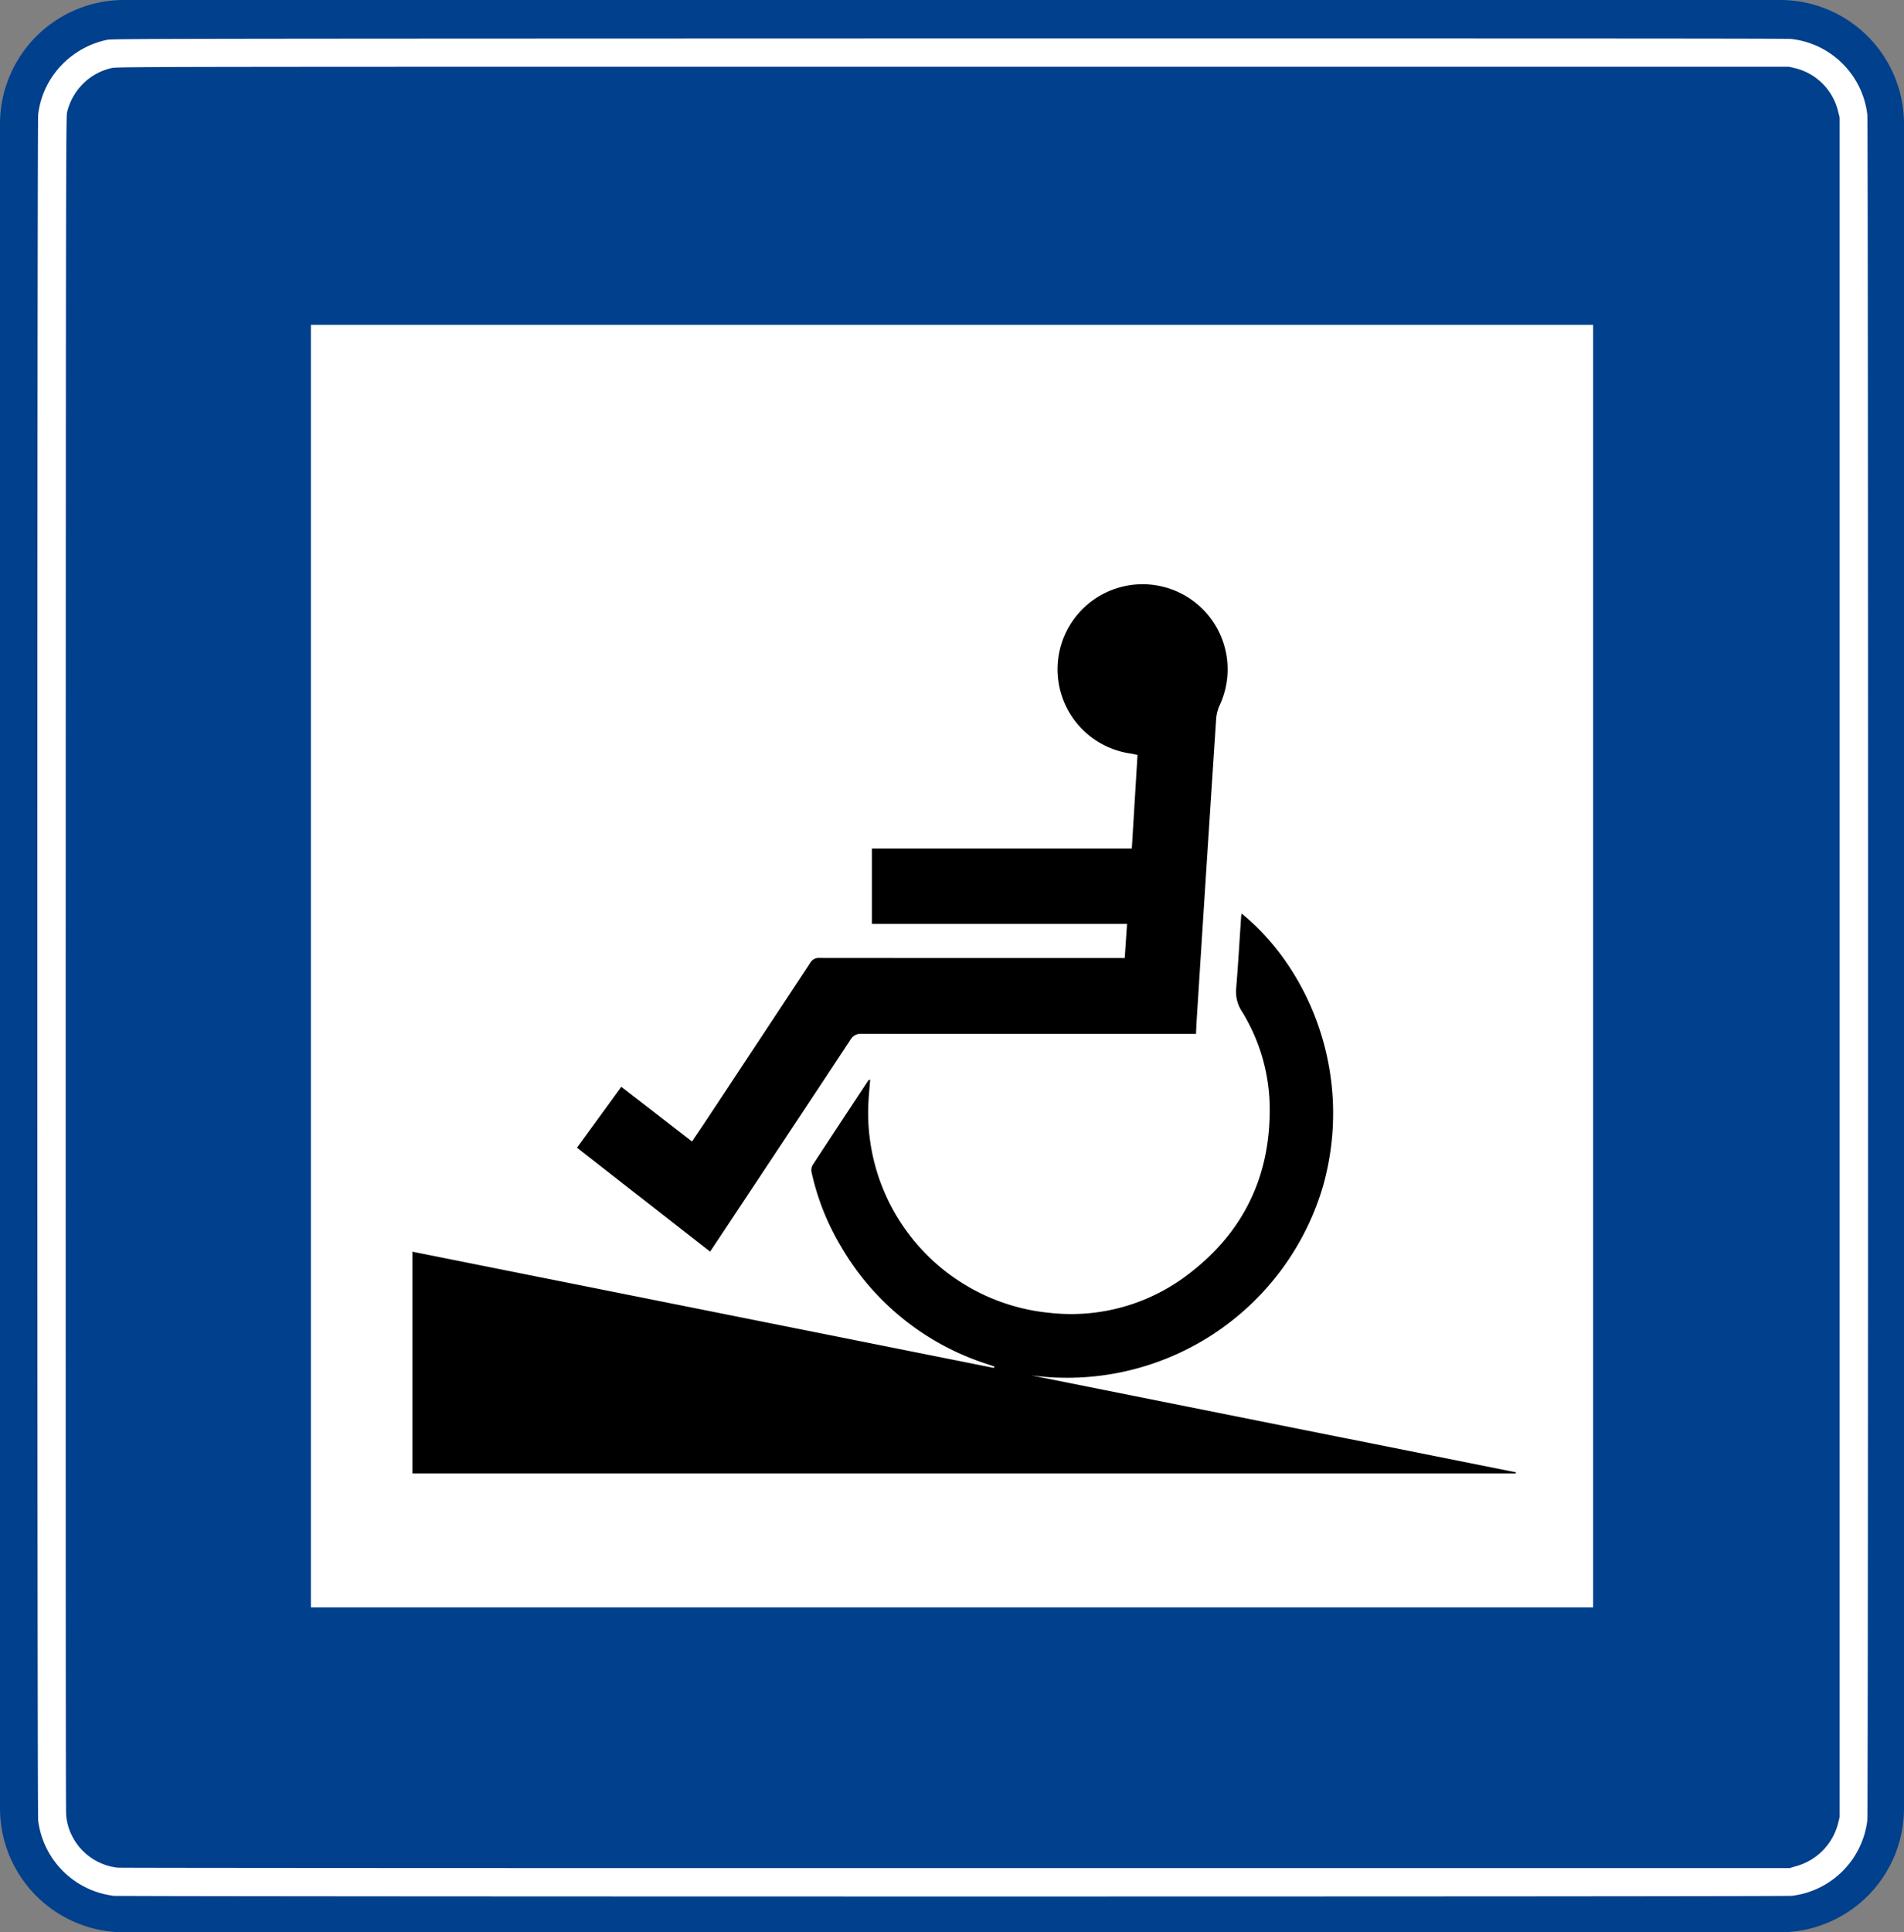 <svg xmlns="http://www.w3.org/2000/svg" viewBox="0 0 345.94 350.97">
  <rect x="0" y="0" width="345.94" height="350.97" fill="#808080" stroke="none"/>
  <defs>
    <style>
      .cls-1 {
        fill: #00408c;
        fill-rule: evenodd;
      }

      .cls-2 {
        fill: #fff;
      }
    </style>
  </defs>
  <g id="Layer_2" data-name="Layer 2">
    <g id="Layer_1-2" data-name="Layer 1">
      <g>
        <g id="Layer_2-2" data-name="Layer 2">
          <g id="Layer_1-2-2" data-name="Layer 1-2">
            <g id="Layer_1-2-2-2" data-name="Layer 1-2-2">
              <g id="g8435">
                <path id="rect9000" class="cls-1" d="M22.573,0H323.367A22.519,22.519,0,0,1,345.94,22.466V328.4a22.526,22.526,0,0,1-22.479,22.573H22.573A22.532,22.532,0,0,1,0,328.491V22.573A22.533,22.533,0,0,1,22.479,0Z"/>
                <path id="path9038" class="cls-2" d="M20.472,344.324A15.76,15.76,0,0,1,6.936,330.653c-.2-1.5-.2-308.376,0-309.857a15.612,15.612,0,0,1,3.57-8.216A16.035,16.035,0,0,1,19.4,7.246c.9-.215,6.822-.222,153.225-.262,108.307,0,151.979,0,152.821.094A15.684,15.684,0,0,1,339.273,20.8c.182,1.481.182,308.362,0,309.85a15.718,15.718,0,0,1-13.7,13.7c-1.347.168-303.824.155-305.11,0ZM326.208,339a10.848,10.848,0,0,0,7.758-7.819l.283-1.124V21.334L333.96,20.2a10.649,10.649,0,0,0-7.778-7.812l-1.165-.269H173.5c-143.938,0-152.194,0-153.151.229a10.535,10.535,0,0,0-5.279,2.889,10.774,10.774,0,0,0-2.883,5.151c-.2.8-.215,9.839-.249,154.4,0,101.688,0,153.973.081,154.794a9.925,9.925,0,0,0,1.064,3.866,10.6,10.6,0,0,0,8.3,5.791c.444.054,69.12.088,152.619.081h151.15Z"/>
              </g>
            </g>
            <rect class="cls-2" x="56.494" y="59.006" width="232.959" height="232.959"/>
          </g>
        </g>
        <g>
          <path class="cls-2" d="M187.3,249.809a48.488,48.488,0,0,0,53.063-34.31c5.672-20.075-2.369-39.466-14.763-49.559a3.786,3.786,0,0,0-.092.461c-.3,4.384-.55,8.772-.912,13.152a6.518,6.518,0,0,0,1.043,4.156,33.841,33.841,0,0,1,5.055,17.753c.048,12.367-4.866,22.42-14.694,29.914a34.929,34.929,0,0,1-25.128,7.1A36.477,36.477,0,0,1,157.8,199.943c.076-1.275.2-2.548.3-3.823a.422.422,0,0,0-.4.221c-3.367,5.1-6.746,10.2-10.082,15.323a1.92,1.92,0,0,0-.15,1.328A45.018,45.018,0,0,0,152.8,226.4a47.421,47.421,0,0,0,26.124,21.222q.882.3,1.765.594l-.086.253L74.94,227.355v40.279H275.4l.027-.209Zm-58.283-22.467c.187-.278.3-.439.405-.6q12.557-18.939,25.094-37.888a2.118,2.118,0,0,1,2.029-1.078q29.52.04,59.039.02h1.71c.052-1.007.085-1.839.139-2.669q1.75-27.281,3.527-54.557a7.256,7.256,0,0,1,.649-2.5,15.476,15.476,0,1,0-16.4,8.765c.46.063.913.176,1.463.283-.347,5.693-.688,11.294-1.036,17.006H158.413V167.8h46.366c-.143,2.1-.279,4.111-.421,6.21h-1.535q-26.94,0-53.88-.013a1.794,1.794,0,0,0-1.74.907q-9.513,14.482-19.1,28.914c-.763,1.153-1.544,2.3-2.369,3.518L112.884,197.4l-8.052,11.065Z"/>
          <path d="M187.3,249.809l88.13,17.616-.027.209H74.94V227.355L180.6,248.468l.086-.253q-.882-.3-1.765-.594A47.421,47.421,0,0,1,152.8,226.4a45.018,45.018,0,0,1-5.33-13.407,1.92,1.92,0,0,1,.15-1.328c3.336-5.124,6.715-10.22,10.082-15.323a.422.422,0,0,1,.4-.221c-.1,1.275-.228,2.548-.3,3.823a36.477,36.477,0,0,0,33.073,38.533,34.929,34.929,0,0,0,25.128-7.1c9.828-7.494,14.742-17.547,14.694-29.914a33.841,33.841,0,0,0-5.055-17.753,6.518,6.518,0,0,1-1.043-4.156c.362-4.38.614-8.768.912-13.152a3.786,3.786,0,0,1,.092-.461c12.394,10.093,20.435,29.484,14.763,49.559A48.488,48.488,0,0,1,187.3,249.809Z"/>
          <path d="M129.017,227.342l-24.185-18.874,8.052-11.065,12.846,9.934c.825-1.223,1.606-2.365,2.369-3.518q9.566-14.448,19.1-28.914a1.794,1.794,0,0,1,1.74-.907q26.94.025,53.88.013h1.535c.142-2.1.278-4.107.421-6.21H158.413V154.126h47.228c.348-5.712.689-11.313,1.036-17.006-.55-.107-1-.22-1.463-.283a15.451,15.451,0,1,1,16.4-8.765,7.256,7.256,0,0,0-.649,2.5q-1.8,27.276-3.527,54.557c-.054.83-.087,1.662-.139,2.669h-1.71q-29.519,0-59.039-.02a2.118,2.118,0,0,0-2.029,1.078Q142,207.815,129.422,226.74C129.314,226.9,129.2,227.064,129.017,227.342Z"/>
        </g>
      </g>
    </g>
  </g>
</svg>
